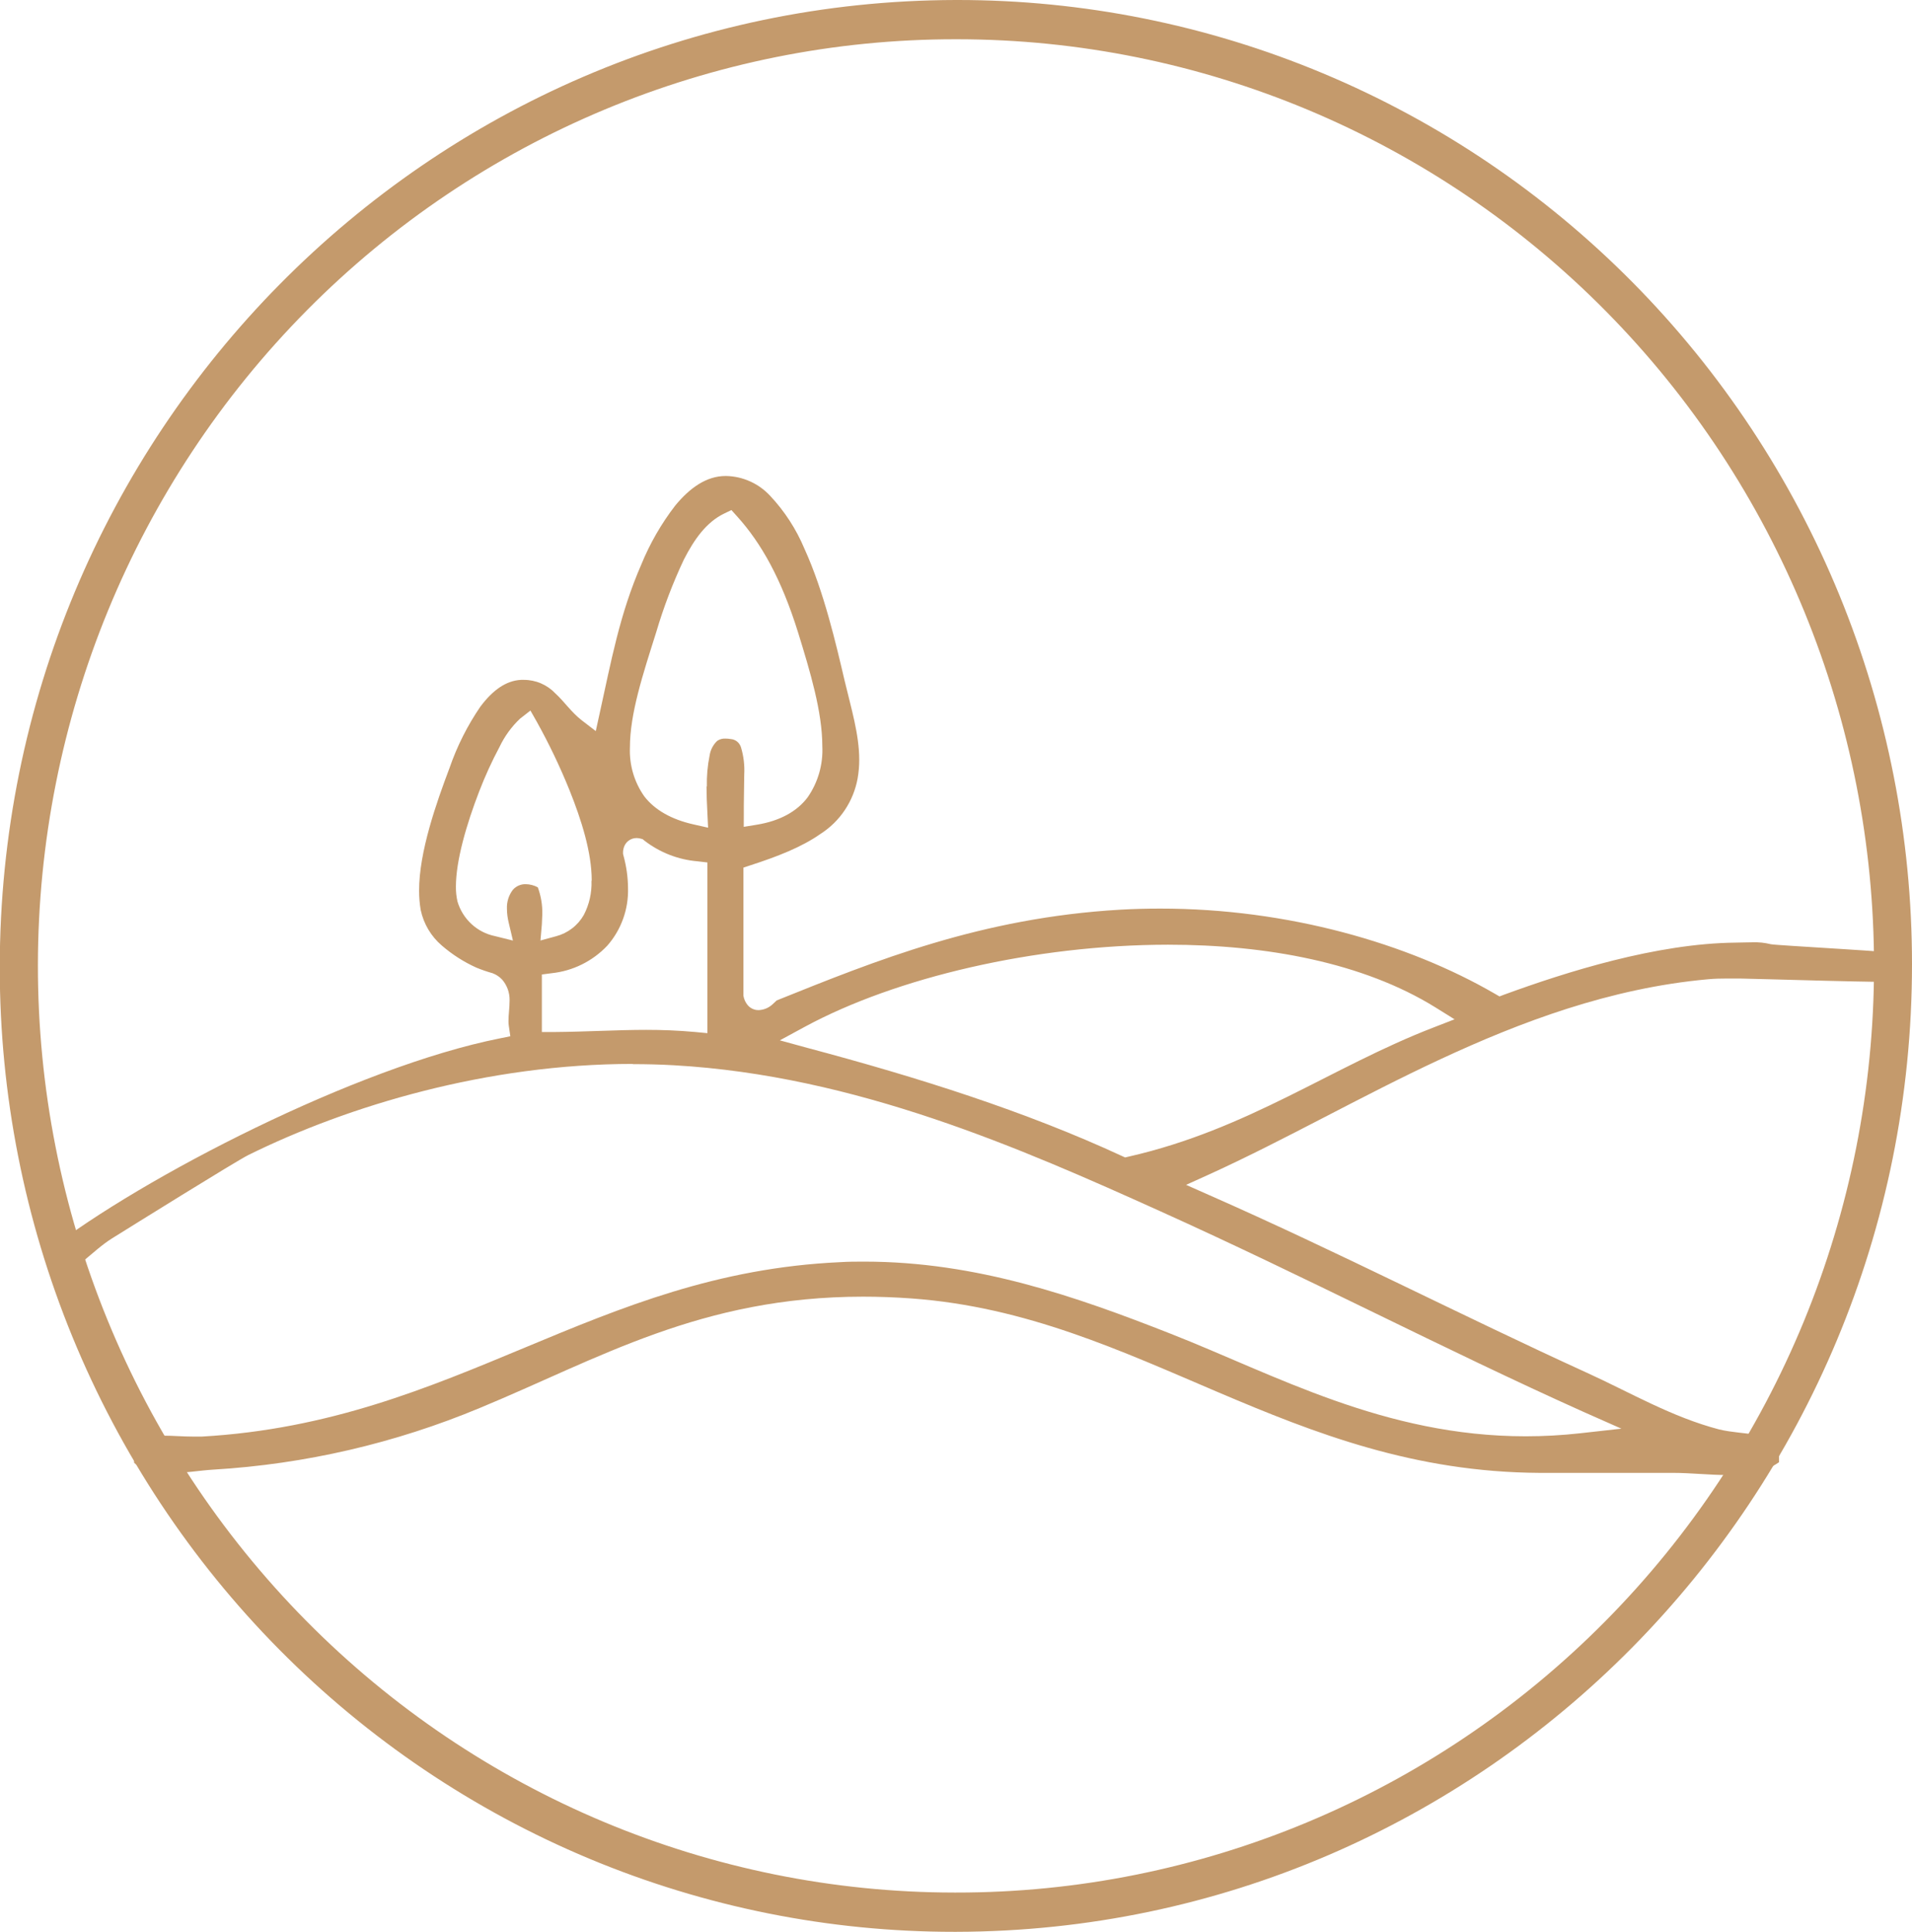 <svg width="97" height="98" viewBox="0 0 97 98" fill="none" xmlns="http://www.w3.org/2000/svg">
<g clip-path="url(#clip0)">
<path d="M48.584 1.992C60.924 2.003 72.755 6.965 81.473 15.789C90.191 24.612 95.083 36.573 95.073 49.04C95.062 61.507 90.15 73.46 81.417 82.268C72.684 91.076 60.845 96.019 48.505 96.008H48.412C36.072 95.997 24.242 91.035 15.523 82.211C6.805 73.388 1.913 61.427 1.923 48.96C1.934 36.493 6.846 24.541 15.579 15.732C24.312 6.924 36.151 1.982 48.491 1.992H48.584V1.992ZM48.584 2.98175e-06H48.488C21.703 0.054 -0.012 22.035 -0.012 49.097C-0.012 55.521 1.24 61.882 3.674 67.816C6.108 73.751 9.675 79.143 14.172 83.684C18.669 88.226 24.007 91.828 29.882 94.284C35.757 96.74 42.054 98.003 48.412 98H48.511C75.296 97.946 97.005 75.965 97 48.903C97 42.48 95.748 36.12 93.315 30.185C90.882 24.251 87.316 18.859 82.82 14.318C78.324 9.776 72.986 6.174 67.112 3.718C61.238 1.261 54.942 -0.002 48.584 2.98175e-06V2.98175e-06Z" fill="#C49A6C"/>
<path d="M32.785 52.244C31.281 52.244 29.8 52.341 28.053 52.355H27.49V49.435L27.988 49.37C29.061 49.257 30.058 48.764 30.805 47.978C31.512 47.176 31.89 46.132 31.861 45.059C31.857 44.503 31.78 43.951 31.633 43.416L31.608 43.314V43.212C31.614 43.098 31.643 42.986 31.692 42.884C31.747 42.774 31.831 42.682 31.935 42.617C32.042 42.55 32.166 42.514 32.292 42.514C32.355 42.514 32.418 42.522 32.478 42.537L32.599 42.568L32.698 42.648C33.476 43.248 34.407 43.611 35.383 43.693L35.887 43.752V52.412L35.261 52.352C34.397 52.273 33.588 52.244 32.783 52.244H32.785ZM35.844 39.896C35.844 40.314 35.861 40.75 35.887 41.231L35.923 41.988L35.191 41.823C34.064 41.572 33.219 41.089 32.687 40.4C32.178 39.679 31.922 38.808 31.957 37.924C31.957 36.194 32.619 34.199 33.287 32.084L33.828 32.261L33.287 32.084C33.661 30.816 34.132 29.579 34.695 28.385C35.23 27.34 35.842 26.489 36.729 26.057L37.106 25.875L37.388 26.188C38.622 27.551 39.642 29.369 40.487 32.081C41.109 34.096 41.715 36.108 41.718 37.85C41.763 38.773 41.502 39.685 40.977 40.443C40.43 41.174 39.549 41.652 38.377 41.84L37.732 41.945L37.735 41.273V40.886C37.735 40.317 37.757 39.765 37.757 39.287C37.782 38.825 37.727 38.361 37.594 37.918C37.559 37.8 37.489 37.695 37.394 37.618C37.298 37.542 37.181 37.498 37.059 37.491C36.977 37.476 36.894 37.469 36.811 37.469C36.66 37.458 36.51 37.499 36.385 37.585C36.176 37.783 36.04 38.047 35.999 38.334C35.895 38.847 35.849 39.372 35.861 39.896H35.844ZM30.008 44.688C30.029 45.288 29.895 45.882 29.619 46.413C29.468 46.679 29.265 46.912 29.023 47.097C28.781 47.283 28.505 47.418 28.211 47.495L27.419 47.711L27.49 46.888C27.49 46.709 27.512 46.541 27.512 46.382C27.523 45.915 27.446 45.45 27.284 45.013C27.096 44.912 26.886 44.857 26.673 44.854C26.55 44.85 26.428 44.874 26.315 44.923C26.202 44.972 26.101 45.046 26.019 45.138C25.808 45.415 25.701 45.759 25.718 46.109C25.721 46.34 25.75 46.57 25.805 46.794L26.022 47.714L25.115 47.489C24.669 47.398 24.256 47.187 23.92 46.877C23.584 46.567 23.338 46.171 23.208 45.73C23.153 45.485 23.126 45.233 23.129 44.982C23.129 43.656 23.665 41.82 24.312 40.144C24.609 39.373 24.952 38.621 25.341 37.893C25.598 37.351 25.953 36.862 26.388 36.453L26.91 36.046L27.233 36.615C27.857 37.736 28.411 38.896 28.893 40.087C29.493 41.584 30.019 43.234 30.019 44.666L30.008 44.688ZM39.563 52.776L40.842 52.082C45.456 49.589 52.483 47.933 59.255 47.924C64.28 47.924 69.165 48.841 72.81 51.097L73.793 51.709L72.714 52.128C67.553 54.12 63.348 57.287 57.266 58.673L57.078 58.716L56.903 58.636C52.041 56.385 46.619 54.666 40.968 53.161L39.563 52.776ZM32.101 53.983C32.797 53.983 33.492 54 34.194 54.04C43.413 54.561 51.81 58.263 58.849 61.439C66.32 64.809 73.215 68.426 80.331 71.622L82.257 72.475L80.159 72.709C79.244 72.811 78.324 72.862 77.404 72.862C70.224 72.862 64.669 69.732 59.399 67.663C54.59 65.771 49.54 64.001 43.855 64.001C43.444 64.001 43.03 64.001 42.616 64.029C36.38 64.314 31.563 66.306 26.645 68.355C21.727 70.404 16.73 72.507 10.231 72.877C10.093 72.877 9.949 72.877 9.823 72.877C9.259 72.877 8.755 72.828 8.302 72.831C7.974 72.817 7.646 72.859 7.333 72.956C7.127 73.025 6.944 73.15 6.806 73.318V74.209C7.282 74.613 7.882 74.732 8.597 74.735C9.313 74.738 10.107 74.596 10.828 74.553C15.476 74.275 20.045 73.217 24.349 71.422C30.369 68.93 35.563 65.779 43.785 65.779C44.58 65.779 45.399 65.808 46.253 65.87C52.072 66.294 56.872 68.528 61.79 70.623C66.708 72.717 71.748 74.684 78.105 74.718C78.826 74.718 79.567 74.718 80.319 74.718H84.877C85.79 74.718 86.736 74.829 87.621 74.826C88.64 74.826 89.533 74.687 90.254 74.177V73.323C89.941 73.027 89.54 72.842 89.113 72.797C88.55 72.686 87.874 72.672 87.212 72.513C84.798 71.881 82.677 70.626 80.511 69.641C74.148 66.738 67.835 63.485 61.356 60.631L60.173 60.107L61.348 59.575C65.182 57.831 69.027 55.617 73.077 53.733C77.128 51.849 81.685 50.124 86.651 49.677C86.981 49.646 87.308 49.64 87.623 49.64H88.274C88.773 49.64 96.42 49.888 96.775 49.797C97.057 49.726 96.592 49.638 96.775 49.467V48.411C96.66 48.303 90.015 47.956 89.835 47.899C89.537 47.825 89.231 47.792 88.925 47.802C88.643 47.802 88.342 47.816 88.032 47.819C84.032 47.864 79.497 49.293 76.319 50.454L76.072 50.548L75.841 50.414C71.427 47.853 65.328 46.089 58.861 46.092C58.185 46.092 57.506 46.109 56.824 46.148C49.782 46.558 44.43 48.73 39.405 50.75C39.357 50.799 39.273 50.878 39.182 50.958C38.992 51.131 38.748 51.231 38.492 51.242C38.386 51.245 38.279 51.223 38.182 51.179C38.084 51.135 37.998 51.069 37.929 50.986C37.817 50.85 37.743 50.686 37.715 50.511V50.457V44.014L38.109 43.883C39.391 43.468 40.661 42.984 41.633 42.298C42.12 41.986 42.539 41.575 42.861 41.092C43.184 40.608 43.405 40.063 43.509 39.489C43.564 39.176 43.592 38.859 43.591 38.541C43.591 37.255 43.177 35.909 42.856 34.557C42.419 32.693 41.799 30.004 40.813 27.841C40.397 26.847 39.808 25.937 39.073 25.154C38.786 24.844 38.441 24.595 38.057 24.422C37.673 24.249 37.259 24.155 36.839 24.147H36.808C35.844 24.147 34.999 24.745 34.256 25.647C33.55 26.563 32.97 27.571 32.532 28.643C31.433 31.165 31.011 33.527 30.416 36.216L30.225 37.087L29.524 36.549C28.985 36.134 28.625 35.587 28.18 35.181C27.973 34.961 27.723 34.787 27.447 34.668C27.171 34.549 26.874 34.488 26.574 34.489H26.431C25.67 34.529 24.997 35.01 24.369 35.849C23.712 36.81 23.186 37.857 22.805 38.96C22.149 40.696 21.256 43.214 21.262 45.189C21.261 45.516 21.288 45.841 21.343 46.163C21.493 46.871 21.873 47.508 22.422 47.973C22.947 48.426 23.533 48.801 24.163 49.085C24.432 49.197 24.708 49.292 24.988 49.37C25.171 49.438 25.335 49.547 25.47 49.689C25.725 49.981 25.862 50.36 25.853 50.75C25.853 51.12 25.794 51.499 25.797 51.792C25.795 51.87 25.8 51.948 25.811 52.025L25.89 52.569L25.355 52.677C18.101 54.12 7.228 59.718 2.4 63.465C2.4 63.75 2.623 63.75 2.623 64.035C2.798 64.274 2.738 64.627 3.06 64.641C3.66 64.658 4.724 63.42 5.679 62.825C6.634 62.23 11.916 58.938 12.6 58.593C17.67 56.089 24.729 53.972 32.109 53.972" fill="#C49A6C"/>
</g>
<defs>
<clipPath id="clip0">
<rect width="97" height="98" fill="white"/>
</clipPath>
</defs>
</svg>

